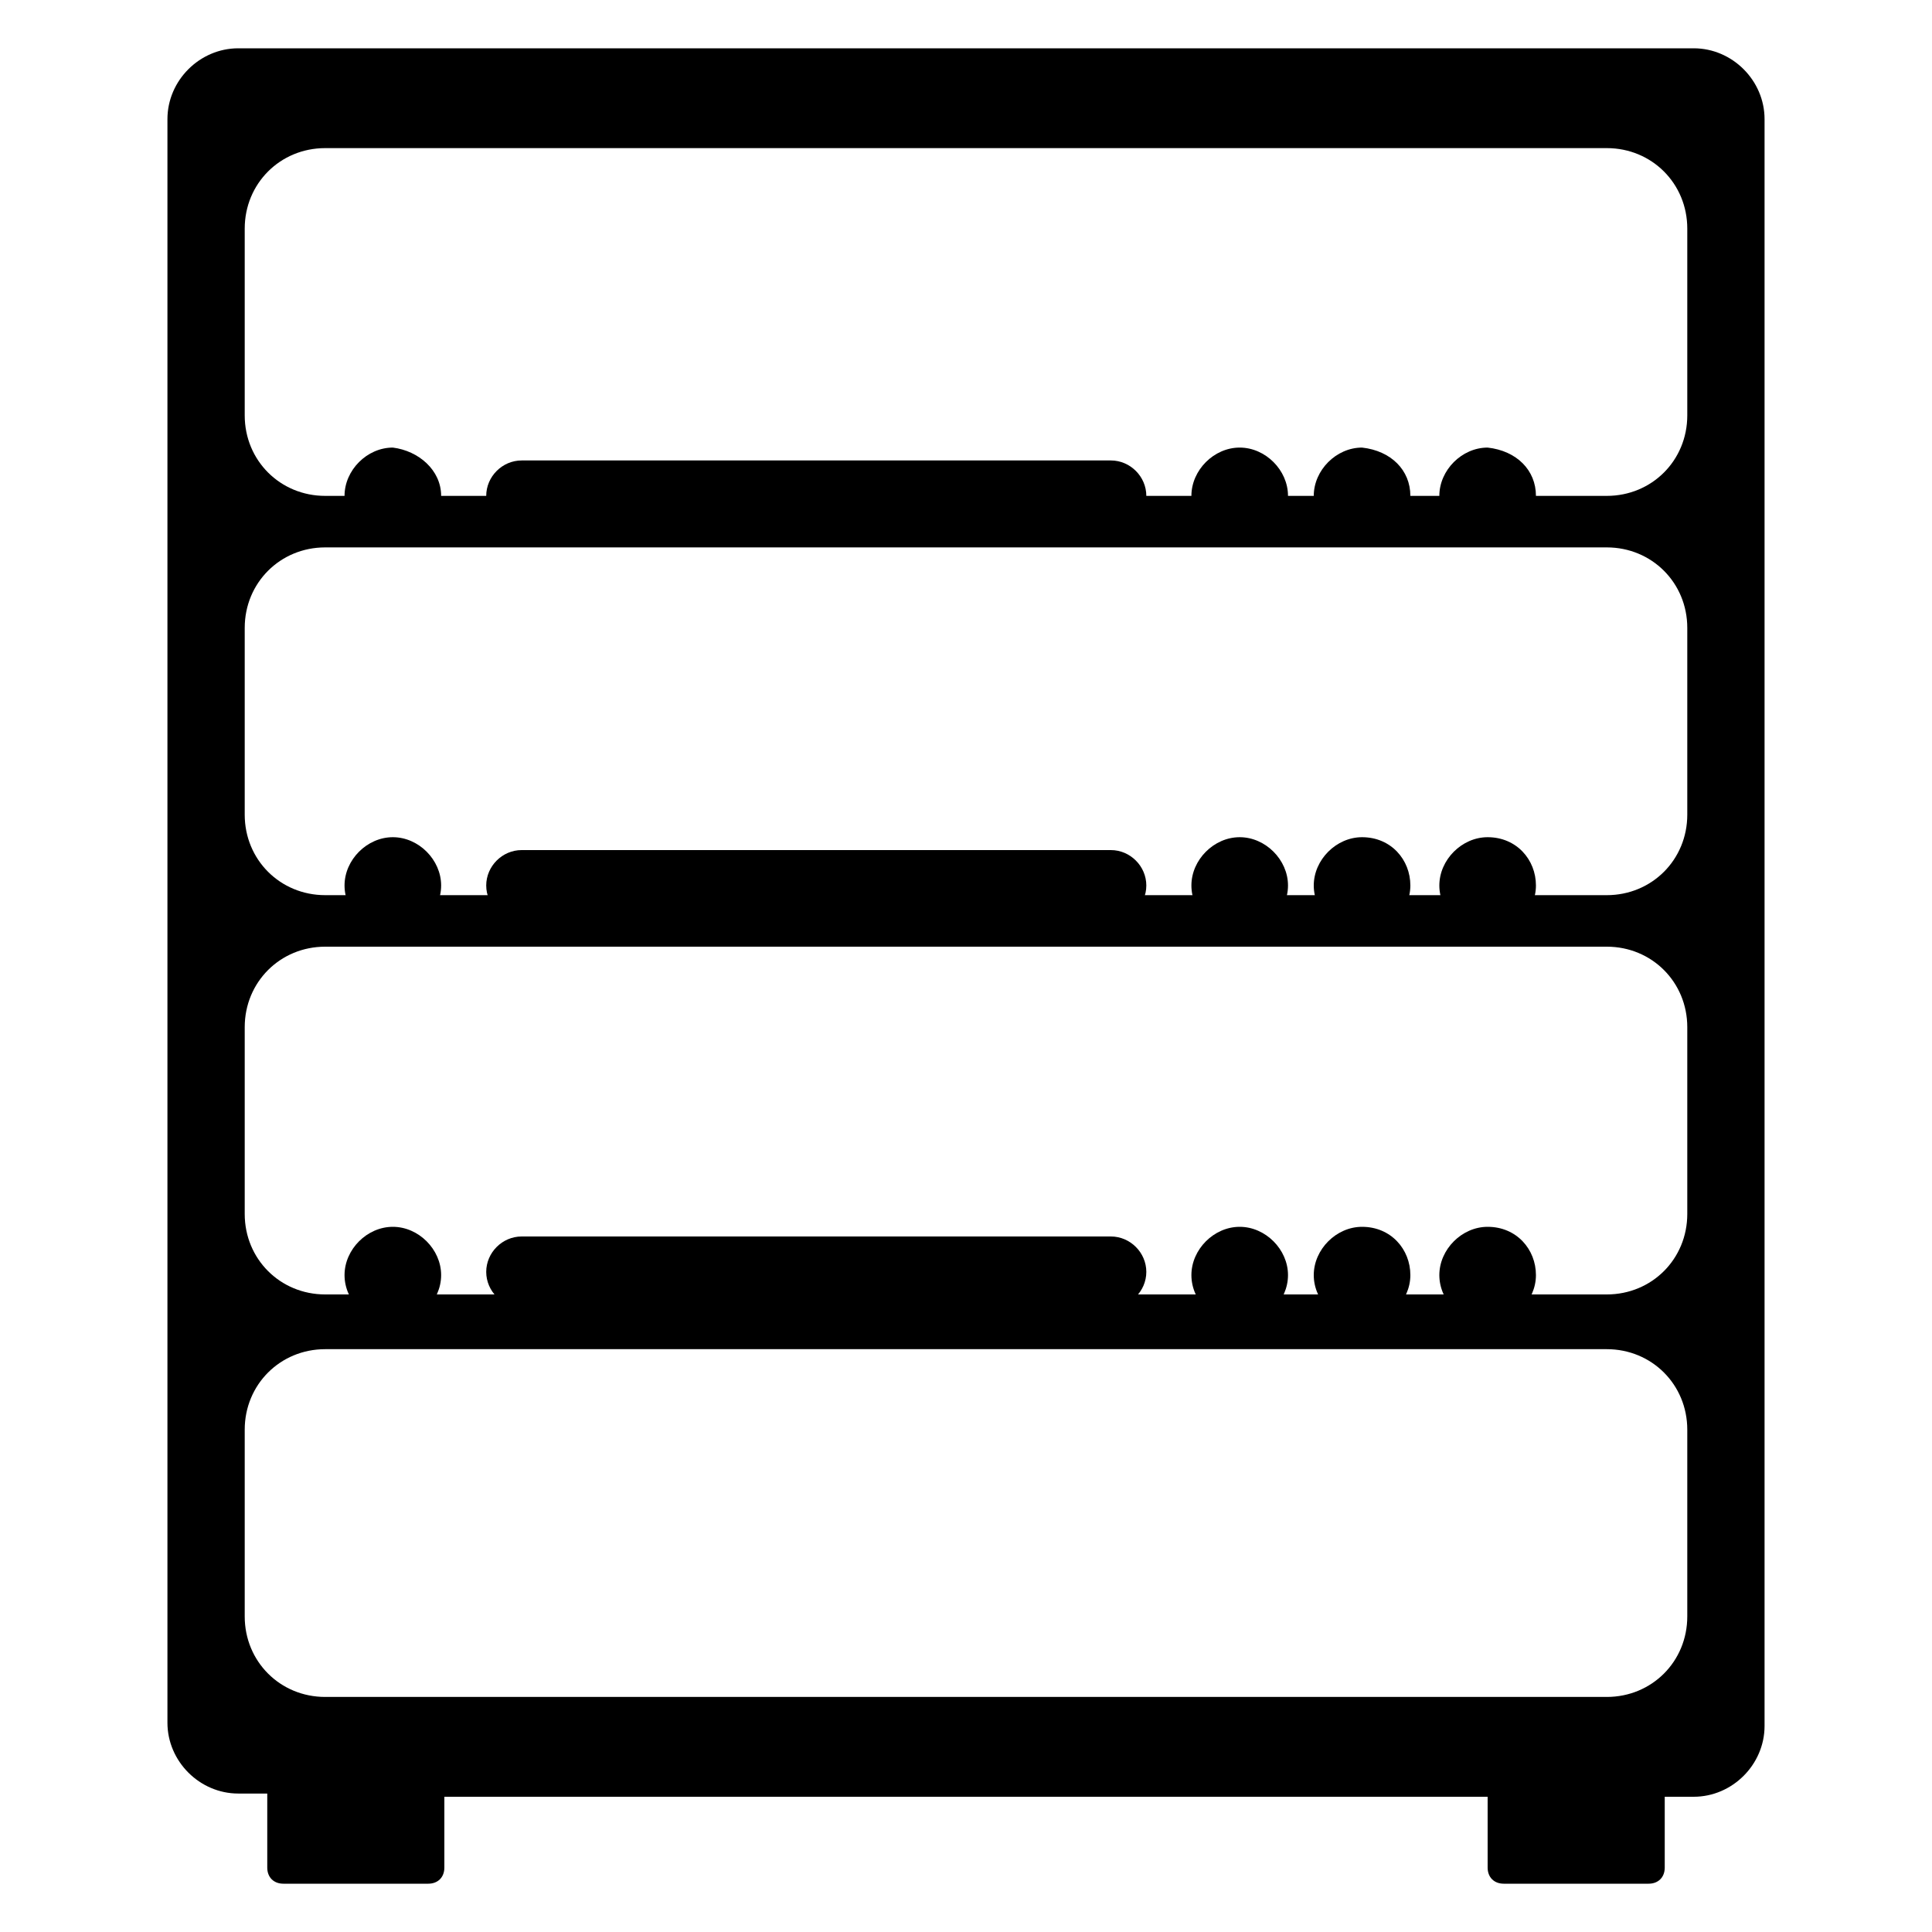 <?xml version="1.0" encoding="utf-8"?>
<!-- Generator: Adobe Illustrator 24.2.0, SVG Export Plug-In . SVG Version: 6.00 Build 0)  -->
<svg version="1.1" id="Livello_1" xmlns="http://www.w3.org/2000/svg" xmlns:xlink="http://www.w3.org/1999/xlink" x="0px" y="0px"
	 viewBox="0 0 60 60" style="enable-background:new 0 0 60 60;" xml:space="preserve">
<style type="text/css">
	.st0{stroke:#000000;stroke-width:0.25;stroke-miterlimit:10;}
	.st1{stroke:#FFFFFF;stroke-miterlimit:10;}
</style>
<g>
	<path d="M46.7,58.5h4.5c0.3,0,0.5-0.2,0.5-0.5v-2.2h0.9c1.2,0,2.2-1,2.2-2.2V3.7c0-1.2-1-2.2-2.2-2.2H7.4c-1.2,0-2.2,1-2.2,2.2
		v49.8c0,1.2,1,2.2,2.2,2.2h0.9V58c0,0.3,0.2,0.5,0.5,0.5h4.5c0.3,0,0.5-0.2,0.5-0.5v-2.2h32.4V58C46.2,58.3,46.4,58.5,46.7,58.5z
		 M7.6,7.1c0-1.4,1.1-2.5,2.5-2.5h39.8c1.4,0,2.5,1.1,2.5,2.5v5.8c0,1.4-1.1,2.5-2.5,2.5H10.1c-1.4,0-2.5-1.1-2.5-2.5V7.1z
		 M7.6,19.5c0-1.4,1.1-2.5,2.5-2.5h39.8c1.4,0,2.5,1.1,2.5,2.5v5.8c0,1.4-1.1,2.5-2.5,2.5H10.1c-1.4,0-2.5-1.1-2.5-2.5V19.5z
		 M7.6,31.9c0-1.4,1.1-2.5,2.5-2.5h39.8c1.4,0,2.5,1.1,2.5,2.5v5.8c0,1.4-1.1,2.5-2.5,2.5H10.1c-1.4,0-2.5-1.1-2.5-2.5V31.9z
		 M10.1,52.7c-1.4,0-2.5-1.1-2.5-2.5v-5.8c0-1.4,1.1-2.5,2.5-2.5h39.8c1.4,0,2.5,1.1,2.5,2.5v5.8c0,1.4-1.1,2.5-2.5,2.5H10.1z"/>
	<path d="M13.7,27.5c0,0.8-0.7,1.5-1.5,1.5c-0.8,0-1.5-0.7-1.5-1.5c0-0.8,0.7-1.5,1.5-1.5C13,26,13.7,26.7,13.7,27.5"/>
	<path d="M34.5,26.4H16.2c-0.6,0-1.1,0.5-1.1,1.1c0,0.6,0.5,1.1,1.1,1.1h18.3c0.6,0,1.1-0.5,1.1-1.1C35.6,26.9,35.1,26.4,34.5,26.4z
		"/>
	<path d="M43.8,27.5c0,0.8-0.7,1.5-1.5,1.5c-0.8,0-1.5-0.7-1.5-1.5c0-0.8,0.7-1.5,1.5-1.5C43.2,26,43.8,26.7,43.8,27.5"/>
	<path d="M40,27.5c0,0.8-0.7,1.5-1.5,1.5s-1.5-0.7-1.5-1.5c0-0.8,0.7-1.5,1.5-1.5S40,26.7,40,27.5"/>
	<path d="M47.7,27.5c0,0.8-0.7,1.5-1.5,1.5c-0.8,0-1.5-0.7-1.5-1.5c0-0.8,0.7-1.5,1.5-1.5C47.1,26,47.7,26.7,47.7,27.5"/>
	<path d="M13.7,15.4c0,0.8-0.7,1.5-1.5,1.5c-0.8,0-1.5-0.7-1.5-1.5c0-0.8,0.7-1.5,1.5-1.5C13,14,13.7,14.6,13.7,15.4"/>
	<path d="M13.7,39.6c0,0.8-0.7,1.5-1.5,1.5c-0.8,0-1.5-0.7-1.5-1.5c0-0.8,0.7-1.5,1.5-1.5C13,38.1,13.7,38.8,13.7,39.6"/>
	<path d="M47.7,39.6c0,0.8-0.7,1.5-1.5,1.5c-0.8,0-1.5-0.7-1.5-1.5c0-0.8,0.7-1.5,1.5-1.5C47.1,38.1,47.7,38.8,47.7,39.6"/>
	<path d="M34.5,38.4H16.2c-0.6,0-1.1,0.5-1.1,1.1c0,0.6,0.5,1.1,1.1,1.1h18.3c0.6,0,1.1-0.5,1.1-1.1C35.6,38.9,35.1,38.4,34.5,38.4z
		"/>
	<path d="M43.8,39.6c0,0.8-0.7,1.5-1.5,1.5c-0.8,0-1.5-0.7-1.5-1.5c0-0.8,0.7-1.5,1.5-1.5C43.2,38.1,43.8,38.8,43.8,39.6"/>
	<path d="M40,39.6c0,0.8-0.7,1.5-1.5,1.5s-1.5-0.7-1.5-1.5c0-0.8,0.7-1.5,1.5-1.5S40,38.8,40,39.6"/>
	<path d="M34.5,14.3H16.2c-0.6,0-1.1,0.5-1.1,1.1c0,0.6,0.5,1.1,1.1,1.1h18.3c0.6,0,1.1-0.5,1.1-1.1C35.6,14.8,35.1,14.3,34.5,14.3z
		"/>
	<path d="M43.8,15.4c0,0.8-0.7,1.5-1.5,1.5c-0.8,0-1.5-0.7-1.5-1.5c0-0.8,0.7-1.5,1.5-1.5C43.2,14,43.8,14.6,43.8,15.4"/>
	<path d="M40,15.4c0,0.8-0.7,1.5-1.5,1.5s-1.5-0.7-1.5-1.5c0-0.8,0.7-1.5,1.5-1.5S40,14.6,40,15.4"/>
	<path d="M47.7,15.4c0,0.8-0.7,1.5-1.5,1.5c-0.8,0-1.5-0.7-1.5-1.5c0-0.8,0.7-1.5,1.5-1.5C47.1,14,47.7,14.6,47.7,15.4"/>
</g>
</svg>

